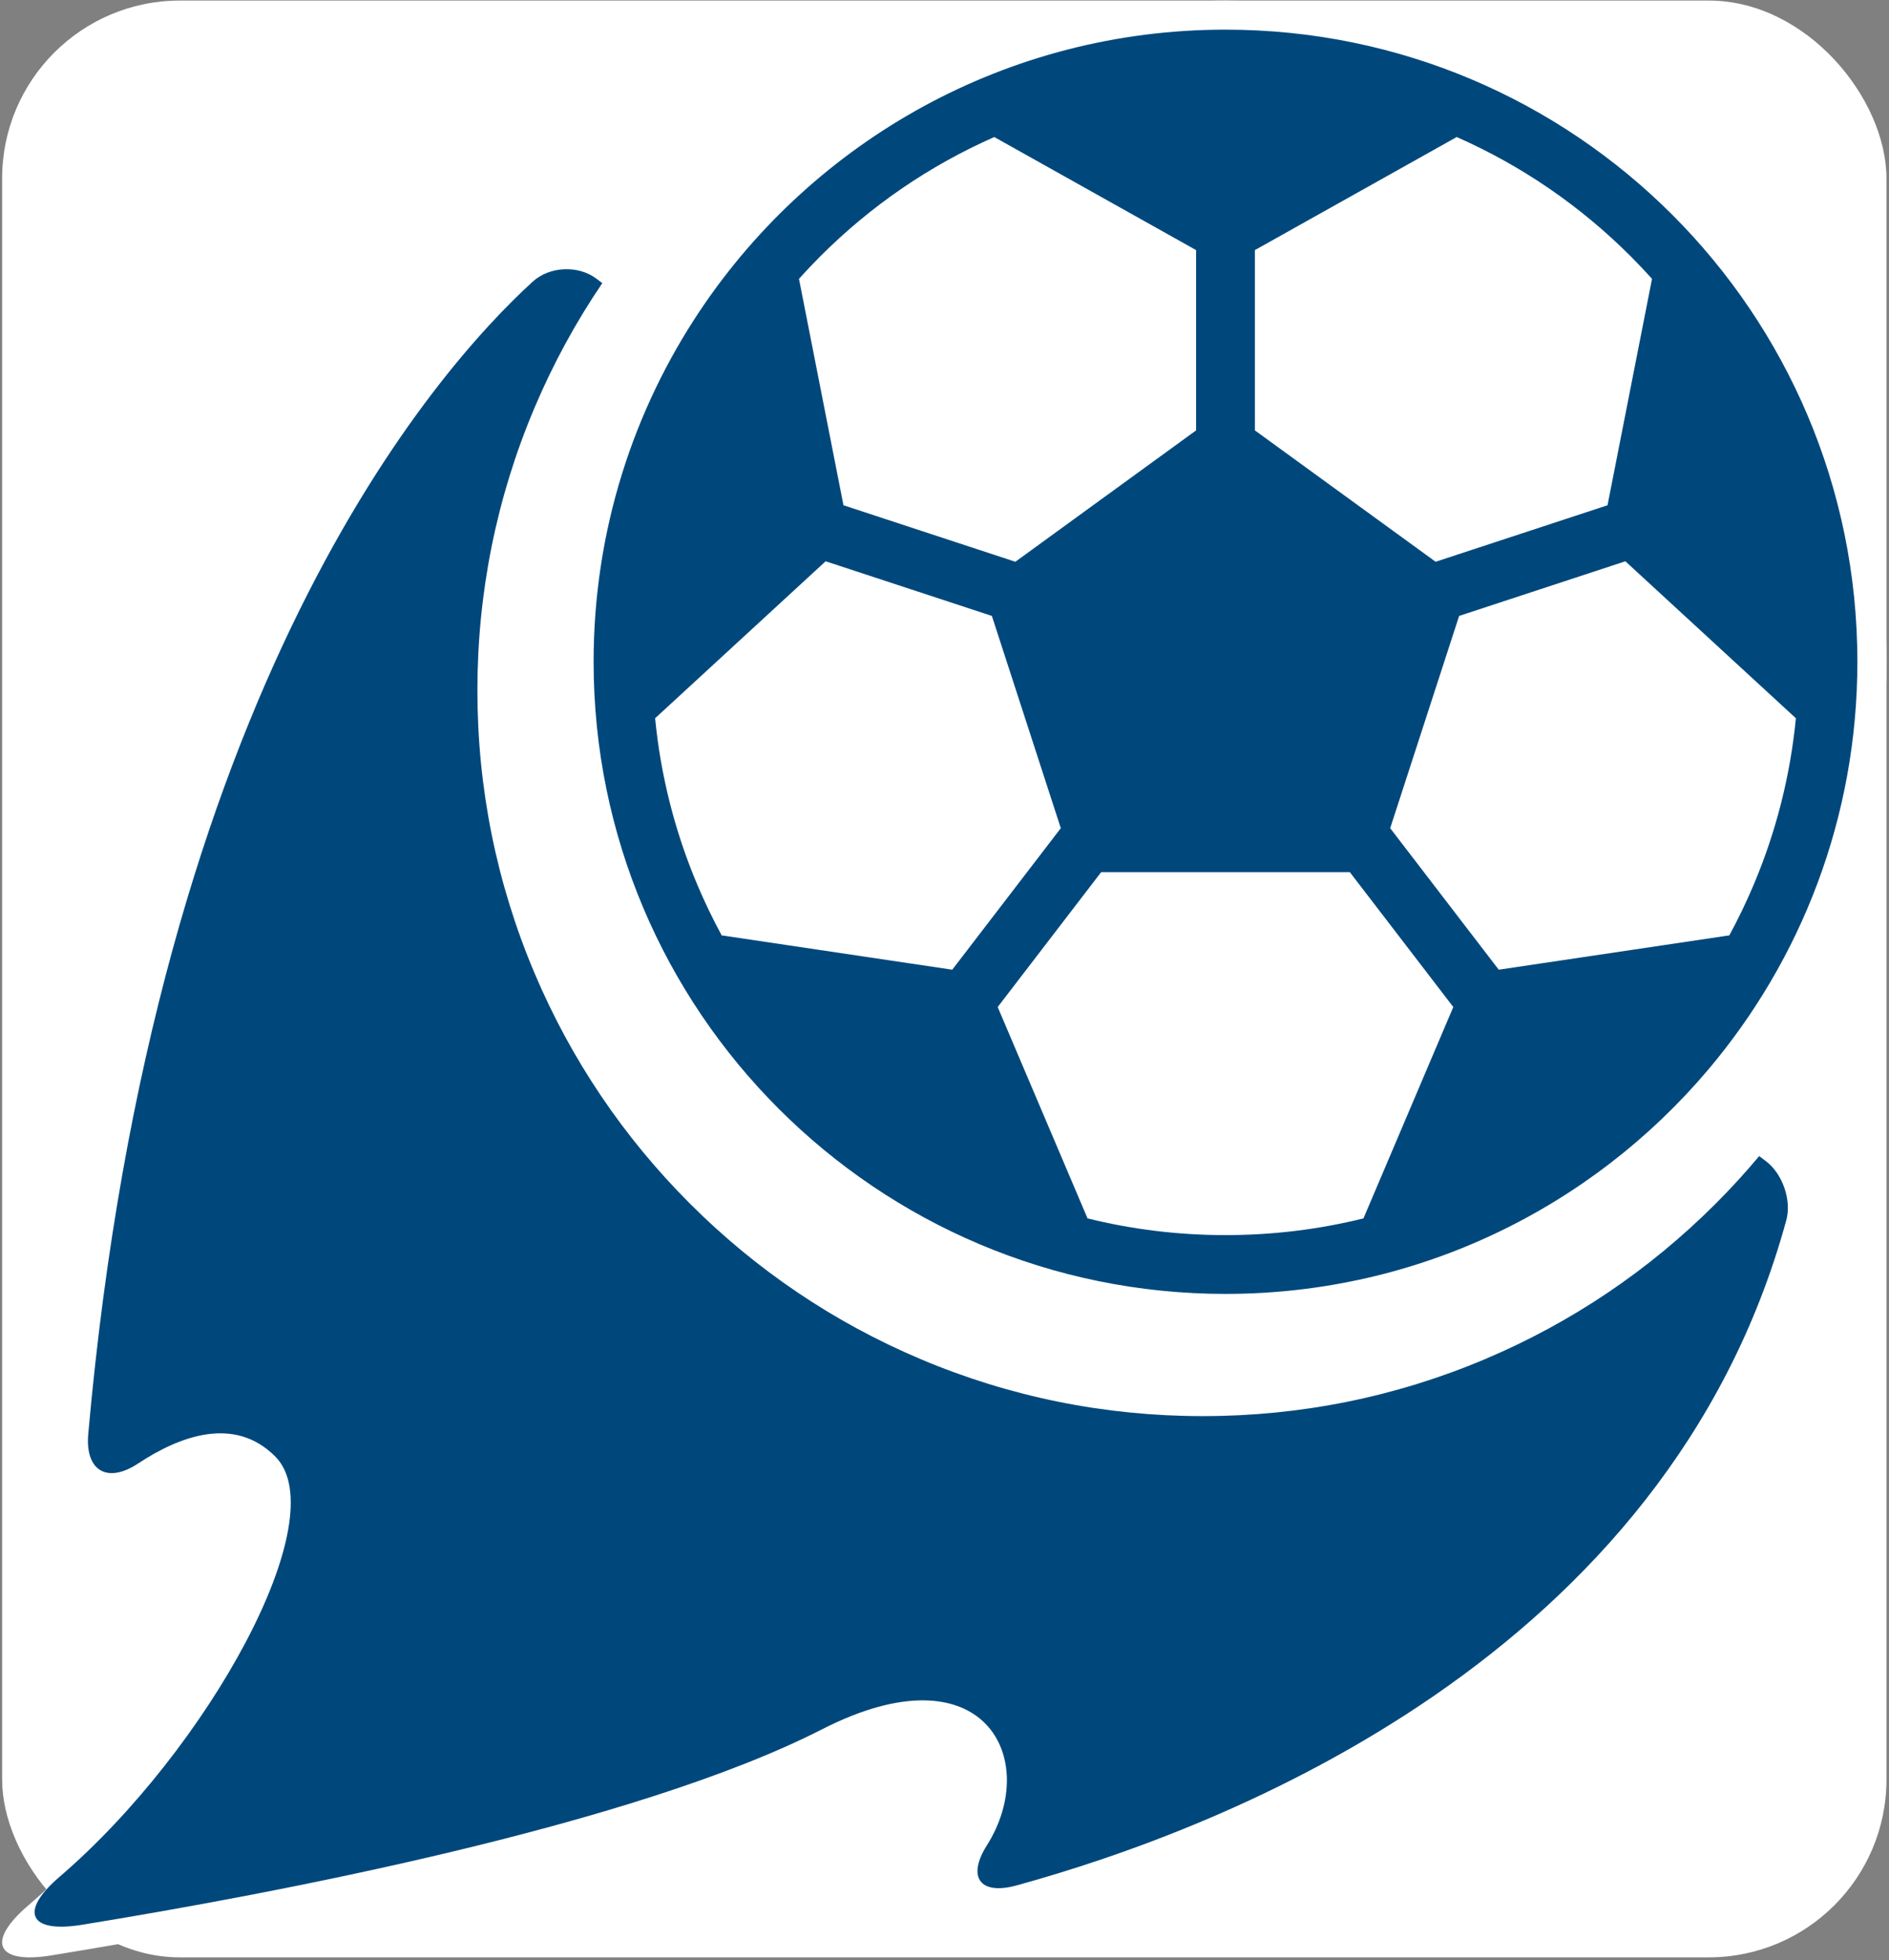 <?xml version="1.0" encoding="UTF-8"?> <svg xmlns="http://www.w3.org/2000/svg" width="510" height="529" viewBox="0 0 510 529" fill="none"><rect x="0" y="0" width="510" height="529" fill="#808080" stroke="none"/><rect x="0.574" y="0.151" width="508.742" height="528.112" rx="48" fill="white"></rect><path d="M7.56 514.306C-3.827 524.079 -0.984 530.143 13.827 527.736C66.757 519.135 168.078 500.069 221.108 472.998C266.392 449.88 282.456 481.346 267.194 505.512C261.542 514.463 265.314 519.524 275.521 516.717C333.966 500.649 457.598 452.833 491.026 330.535C492.552 324.954 489.97 317.523 485.35 314.039L483.436 312.594C479.593 317.176 475.548 321.61 471.281 325.878C452.634 344.525 430.914 359.168 406.726 369.398C381.675 379.994 355.074 385.367 327.662 385.367C300.25 385.367 273.649 379.994 248.598 369.398C224.41 359.168 202.691 344.525 184.043 325.878C165.395 307.231 150.753 285.511 140.523 261.323C129.927 236.272 124.554 209.671 124.554 182.259C124.554 154.847 129.927 128.246 140.523 103.195C145.729 90.885 152.084 79.219 159.522 68.268L157.868 67.02C152.769 63.174 144.746 63.553 140.028 67.858C113.135 92.404 34.214 181.148 15.594 390.352C14.677 400.657 20.91 404.349 29.538 398.641C40.979 391.071 56.463 385.082 67.984 396.705C84.918 413.789 49.256 478.525 7.56 514.306Z" fill="white"></path><path d="M16.079 506.519C5.098 515.942 7.839 521.79 22.122 519.469C73.161 511.175 170.862 492.79 221.998 466.686C265.665 444.394 281.155 474.736 266.438 498.039C260.987 506.67 264.625 511.55 274.468 508.843C330.825 493.349 450.04 447.242 482.274 329.312C483.745 323.93 481.255 316.765 476.801 313.406L474.955 312.013C471.25 316.431 467.349 320.707 463.234 324.821C445.253 342.803 424.309 356.922 400.985 366.787C376.829 377.005 351.178 382.186 324.746 382.186C298.313 382.186 272.662 377.005 248.506 366.787C225.182 356.922 204.239 342.803 186.257 324.821C168.275 306.841 154.156 285.897 144.291 262.573C134.074 238.417 128.893 212.766 128.893 186.333C128.893 159.9 134.074 134.249 144.291 110.093C149.312 98.223 155.44 86.974 162.612 76.414L161.018 75.211C156.101 71.502 148.364 71.867 143.815 76.019C117.882 99.688 41.78 185.262 23.826 386.993C22.941 396.93 28.952 400.489 37.271 394.985C48.303 387.686 63.234 381.911 74.344 393.118C90.674 409.592 56.285 472.016 16.079 506.519Z" fill="#00487C"></path><path d="M330.865 357.053C385.531 357.053 434.446 332.463 467.181 293.752C493.462 262.672 509.316 222.492 509.316 178.602C509.315 80.046 429.42 0.151 330.865 0.151C269.129 0.151 214.717 31.503 182.677 79.153C163.568 107.57 152.413 141.783 152.413 178.602C152.414 277.157 232.309 357.053 330.865 357.053ZM491.715 194.334C491.79 194.403 491.868 194.465 491.947 194.528C490.371 210.762 486.376 226.537 480.006 241.598C477.942 246.48 475.648 251.235 473.137 255.857C473.027 255.866 472.915 255.873 472.804 255.891L426.184 262.83L408.031 265.532L378.161 226.606L377.374 225.581L396.844 165.658L443.79 150.233L491.715 194.334ZM339.163 62.388L395.868 30.633C395.964 30.579 396.054 30.519 396.145 30.459C414.5 38.555 431.034 49.876 445.313 64.154C447.382 66.223 449.383 68.345 451.329 70.508C451.305 70.599 451.278 70.689 451.26 70.781L438.753 134.417L390.209 150.368L339.162 113.281L339.163 62.388ZM365.975 237.987L395.198 276.069L369.961 335.42C369.918 335.524 369.881 335.628 369.846 335.734C357.184 338.866 344.148 340.456 330.864 340.456C317.581 340.456 304.545 338.866 291.883 335.734C291.847 335.628 291.812 335.523 291.768 335.42L266.532 276.069L295.754 237.987H365.975ZM216.417 64.154C230.696 49.876 247.23 38.555 265.585 30.46C265.675 30.519 265.766 30.58 265.861 30.633L322.566 62.388V113.28L274.358 148.305L271.52 150.367L222.977 134.417L217.238 105.22L210.47 70.781C210.451 70.689 210.425 70.599 210.402 70.508C212.346 68.346 214.347 66.224 216.417 64.154ZM188.593 255.856C186.081 251.235 183.788 246.479 181.724 241.598C175.354 226.536 171.359 210.762 169.783 194.528C169.861 194.464 169.94 194.403 170.015 194.334L217.94 150.232L264.885 165.657L284.354 225.58L253.697 265.53L188.925 255.89C188.814 255.873 188.703 255.864 188.593 255.856Z" fill="white"></path><path d="M330.865 349.203C383.126 349.203 429.89 325.694 461.184 288.687C486.309 258.974 501.465 220.561 501.465 178.602C501.465 84.382 425.084 8.002 330.865 8.002C271.845 8.002 219.827 37.975 189.196 83.528C170.928 110.695 160.264 143.403 160.264 178.603C160.265 272.822 236.645 349.203 330.865 349.203ZM484.639 193.642C484.71 193.708 484.785 193.767 484.861 193.827C483.354 209.348 479.535 224.429 473.445 238.827C471.471 243.494 469.279 248.04 466.878 252.458C466.772 252.467 466.666 252.474 466.56 252.491L421.991 259.125L404.637 261.707L376.08 224.494L375.328 223.514L393.942 166.228L438.822 151.481L484.639 193.642ZM338.798 67.501L393.009 37.142C393.1 37.091 393.186 37.034 393.273 36.976C410.82 44.716 426.627 55.539 440.278 69.189C442.256 71.167 444.169 73.195 446.029 75.263C446.006 75.35 445.981 75.436 445.964 75.525L434.006 136.361L387.598 151.61L338.797 116.155L338.798 67.501ZM364.43 235.375L392.368 271.781L368.241 328.521C368.199 328.62 368.165 328.72 368.131 328.821C356.026 331.816 343.563 333.335 330.864 333.335C318.165 333.335 305.703 331.816 293.598 328.821C293.564 328.72 293.53 328.62 293.488 328.521L269.362 271.781L297.299 235.375H364.43ZM221.452 69.189C235.102 55.539 250.91 44.716 268.456 36.977C268.543 37.034 268.63 37.092 268.721 37.143L322.931 67.5V116.154L276.844 149.638L274.13 151.609L227.723 136.361L222.237 108.448L215.766 75.525C215.749 75.436 215.724 75.35 215.701 75.263C217.56 73.196 219.473 71.168 221.452 69.189ZM194.852 252.458C192.451 248.039 190.259 243.493 188.285 238.826C182.195 224.428 178.376 209.348 176.869 193.827C176.944 193.767 177.02 193.708 177.091 193.642L222.908 151.48L267.788 166.227L286.4 223.513L257.092 261.706L195.169 252.49C195.063 252.474 194.958 252.465 194.852 252.458Z" fill="#00487C"></path></svg> 